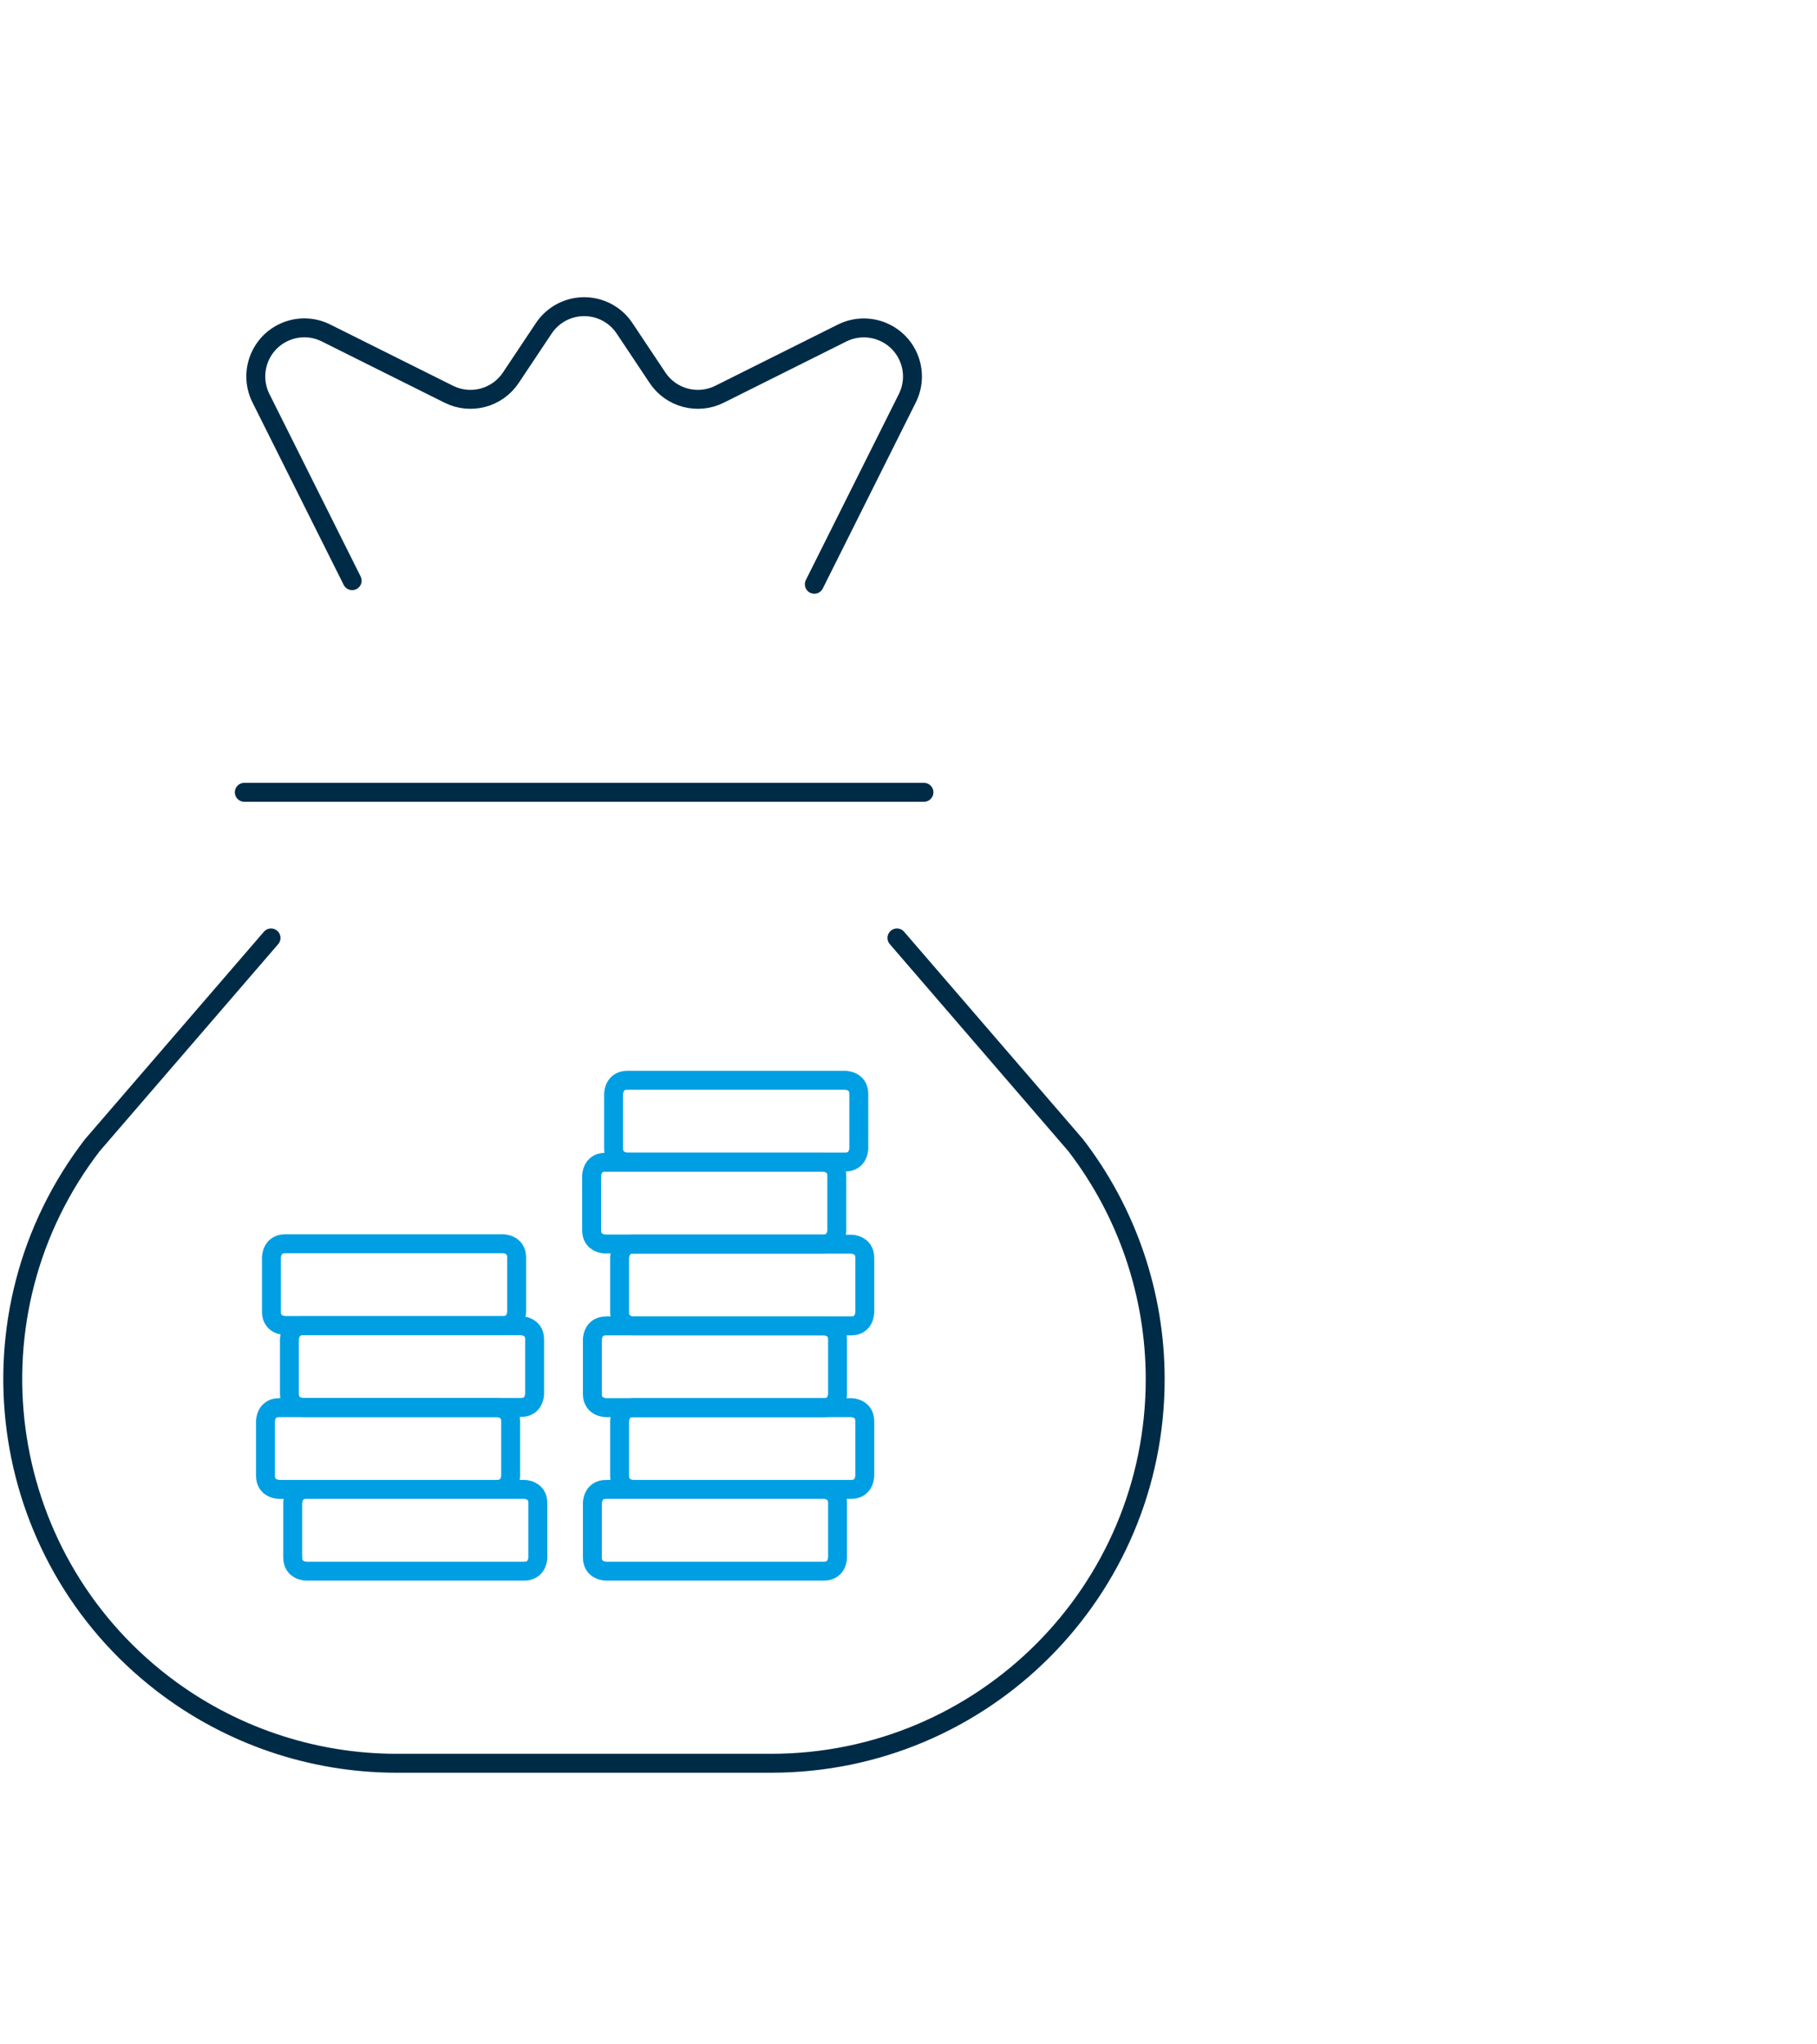 <?xml version="1.0" encoding="UTF-8"?>
<svg id="Beschreibung" xmlns="http://www.w3.org/2000/svg" viewBox="0 0 480 540">
  <defs>
    <style>
      .cls-1 {
        stroke: #009fe3;
        stroke-width: 5px;
      }

      .cls-1, .cls-2 {
        fill: none;
        stroke-linecap: round;
        stroke-linejoin: round;
      }

      .cls-2 {
        stroke: #002b47;
        stroke-width: 5px;
      }
    </style>
  </defs>
  <g>
    <line class="cls-2" x1="64.54" y1="209.28" x2="244.08" y2="209.28"/>
    <path class="cls-2" d="M215.12,154.33l24.59-49.18c3.15-6.36.55-14.06-5.81-17.2-3.59-1.78-7.81-1.78-11.41,0l-32.4,16.18c-5.78,2.89-12.82,1.03-16.4-4.36l-8.7-13.05c-3.93-5.9-11.88-7.49-17.78-3.56-1.4.94-2.62,2.15-3.56,3.56l-8.7,13.05c-3.59,5.39-10.62,7.25-16.4,4.36l-32.49-16.21c-6.36-3.13-14.04-.51-17.17,5.85-1.76,3.59-1.76,7.81.03,11.39l24.11,48.22"/>
    <path class="cls-2" d="M71.6,247.75l-47.19,54.72c-34.16,44.41-25.85,108.08,18.55,142.25,17.73,13.63,39.46,21.03,61.81,21.03h99c56.02-.02,101.42-45.45,101.4-101.47,0-22.37-7.4-44.1-21.03-61.81l-47.19-54.72"/>
  </g>
  <g>
    <path class="cls-1" d="M167.28,328.64h57.57s3.6,0,3.6,3.6v14.39s0,3.6-3.6,3.6h-57.57s-3.6,0-3.6-3.6v-14.39s0-3.6,3.6-3.6"/>
    <path class="cls-1" d="M159.89,307h57.57s3.6,0,3.6,3.6v14.39s0,3.6-3.6,3.6h-57.57s-3.6,0-3.6-3.6v-14.39s0-3.6,3.6-3.6"/>
    <path class="cls-1" d="M165.7,285.35h57.57s3.6,0,3.6,3.6v14.39s0,3.6-3.6,3.6h-57.57s-3.6,0-3.6-3.6v-14.39s0-3.6,3.6-3.6"/>
    <path class="cls-1" d="M160.09,350.23h57.57s3.6,0,3.6,3.6v14.39s0,3.6-3.6,3.6h-57.57s-3.6,0-3.6-3.6v-14.39s0-3.6,3.6-3.6"/>
    <path class="cls-1" d="M167.28,371.82h57.57s3.6,0,3.6,3.6v14.39s0,3.6-3.6,3.6h-57.57s-3.6,0-3.6-3.6v-14.39s0-3.6,3.6-3.6"/>
    <path class="cls-1" d="M160.09,393.41h57.57s3.6,0,3.6,3.6v14.39s0,3.6-3.6,3.6h-57.57s-3.6,0-3.6-3.6v-14.39s0-3.6,3.6-3.6"/>
    <path class="cls-1" d="M73.73,371.82h57.57s3.6,0,3.6,3.6v14.39s0,3.6-3.6,3.6h-57.57s-3.6,0-3.6-3.6v-14.39s0-3.6,3.6-3.6"/>
    <path class="cls-1" d="M80.06,350.18h57.57s3.6,0,3.6,3.6v14.39s0,3.6-3.6,3.6h-57.57s-3.6,0-3.6-3.6v-14.39s0-3.6,3.6-3.6"/>
    <path class="cls-1" d="M75.31,328.53h57.57s3.6,0,3.6,3.6v14.39s0,3.6-3.6,3.6h-57.57s-3.6,0-3.6-3.6v-14.39s0-3.6,3.6-3.6"/>
    <path class="cls-1" d="M80.92,393.41h57.57s3.6,0,3.6,3.6v14.39s0,3.6-3.6,3.6h-57.57s-3.6,0-3.6-3.6v-14.39s0-3.6,3.6-3.6"/>
  </g>
</svg>